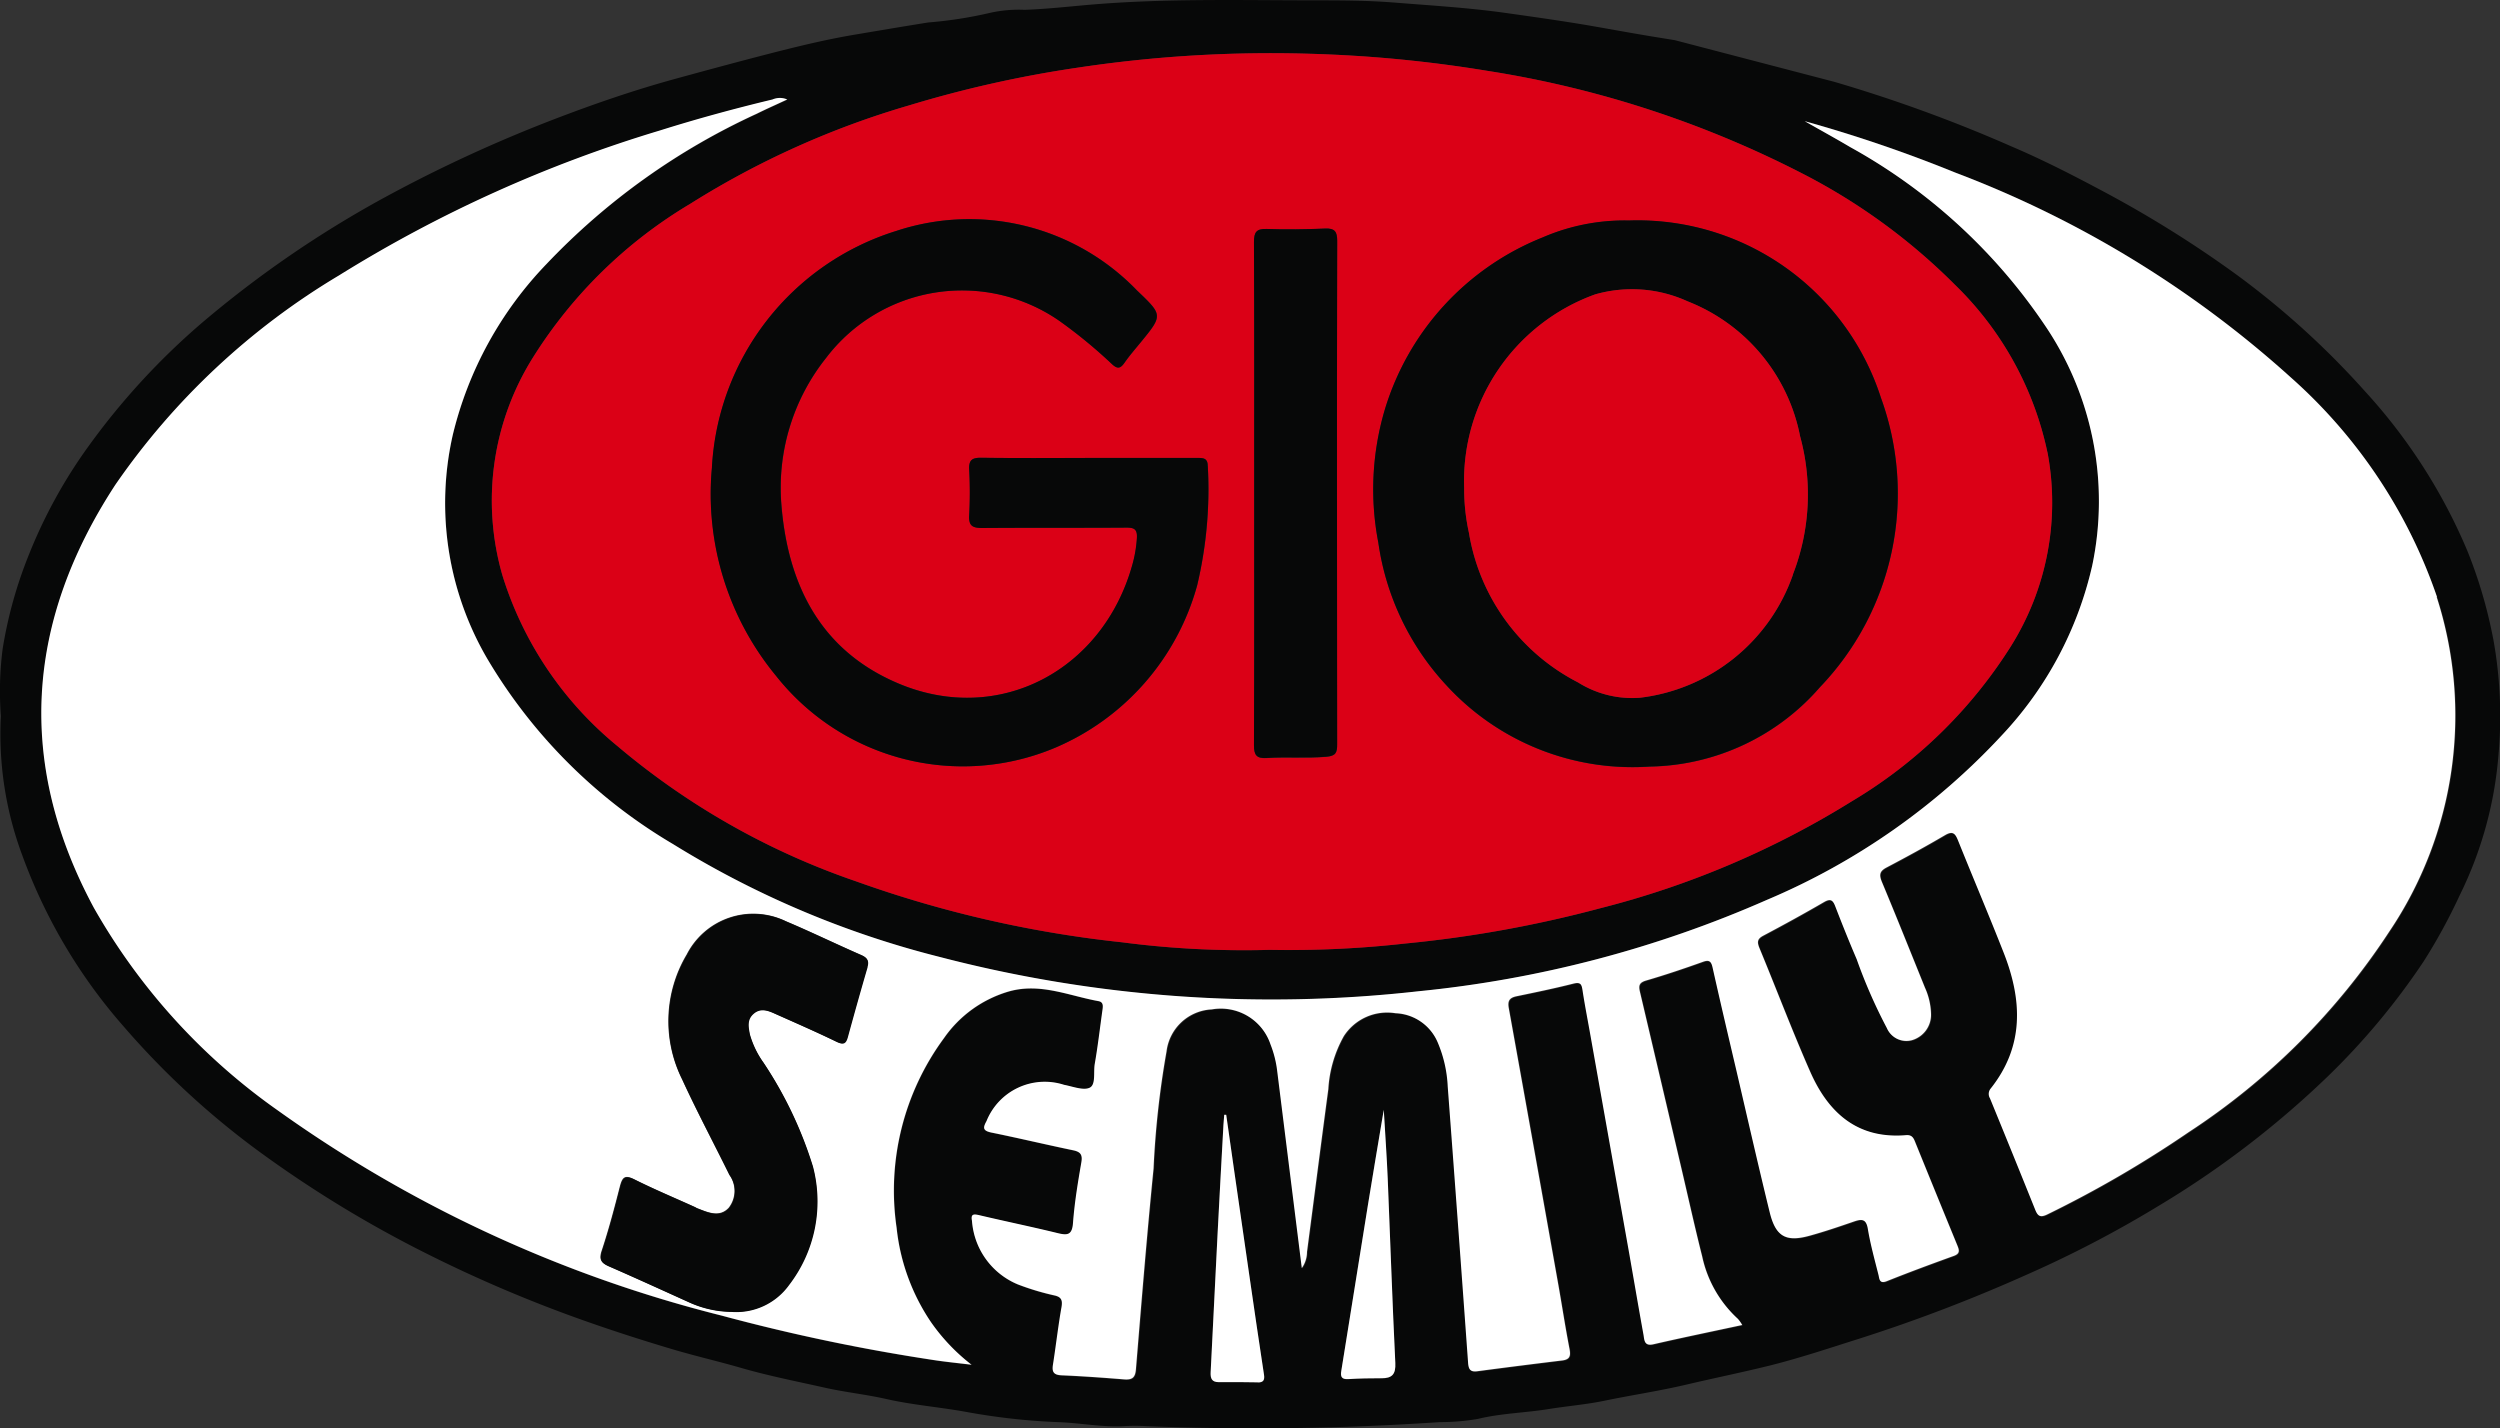 <svg xmlns="http://www.w3.org/2000/svg" xmlns:xlink="http://www.w3.org/1999/xlink" width="105.019" height="60" viewBox="0 0 105.019 60">
  <rect x="0" y="0" width="105.019" height="60" fill="#333333" stroke="none"/>
  <defs>
    <clipPath id="clip-path">
      <rect id="Rectangle_726" data-name="Rectangle 726" width="105.019" height="60" transform="translate(0 0)" fill="none"/>
    </clipPath>
  </defs>
  <g id="Group_48" data-name="Group 48" transform="translate(0 -0.003)">
    <g id="Group_47" data-name="Group 47" transform="translate(0 0.003)" clip-path="url(#clip-path)">
      <path id="Path_19" data-name="Path 19" d="M104.732,26.832a19.81,19.81,0,0,0-1.092-3.708,23.273,23.273,0,0,0-4.274-6.663,34.972,34.972,0,0,0-5.435-4.935A47.673,47.673,0,0,0,88.272,8c-1.24-.661-2.491-1.3-3.779-1.848a61.228,61.228,0,0,0-7.447-2.714L70.353,1.69l-.681-.11c-.963-.155-1.925-.333-2.884-.5-1.175-.2-2.36-.367-3.537-.533C61.7.328,60.12.235,58.551.109,57.5.026,56.442.018,55.389.018c-3.21,0-6.421-.091-9.63.186-.9.078-1.807.18-2.718.212A5.554,5.554,0,0,0,41.6.54a17.486,17.486,0,0,1-2.6.406c-1.031.164-2.066.34-3.094.513-1.24.208-2.473.512-3.7.828-1.284.332-2.563.678-3.842,1.029-1.708.468-3.377,1.042-5.023,1.672A59.921,59.921,0,0,0,16.1,8.328a45.443,45.443,0,0,0-7.582,5.207A29.741,29.741,0,0,0,3.739,18.72a21.034,21.034,0,0,0-2.5,4.521,18.375,18.375,0,0,0-1.125,4,13.884,13.884,0,0,0-.077,2.841,14.572,14.572,0,0,0,.909,5.878,22.6,22.6,0,0,0,4.246,7.16,34.346,34.346,0,0,0,6.1,5.55,49.155,49.155,0,0,0,6.3,3.828,57.4,57.4,0,0,0,6.568,2.846c1.353.488,2.72.93,4.1,1.341.941.28,1.9.5,2.84.771,1.17.341,2.363.574,3.548.84.853.192,1.734.283,2.583.476,1.1.25,2.221.337,3.325.536a27.082,27.082,0,0,0,3.881.435c.947.031,1.883.228,2.833.166a7.614,7.614,0,0,1,.818,0,115.122,115.122,0,0,0,12.391-.166,9.455,9.455,0,0,0,1.6-.134c.977-.238,1.979-.254,2.963-.413.783-.127,1.595-.192,2.364-.353,1.14-.237,2.294-.407,3.432-.675,1.164-.274,2.343-.514,3.5-.8,1.266-.317,2.512-.734,3.761-1.129a67.051,67.051,0,0,0,7.009-2.677,47.466,47.466,0,0,0,5.543-2.887,39.433,39.433,0,0,0,7.106-5.428,29.553,29.553,0,0,0,4.051-4.852,23.8,23.8,0,0,0,1.526-2.8,16.214,16.214,0,0,0,1.616-5.818,18.186,18.186,0,0,0-.215-4.938M38.191,4.43a48.66,48.66,0,0,1,7.043-1.579,54.369,54.369,0,0,1,9.774-.59,55.38,55.38,0,0,1,7.46.716,43.653,43.653,0,0,1,13.16,4.272,25.43,25.43,0,0,1,6.493,4.715,13.776,13.776,0,0,1,3.887,7.044,11.364,11.364,0,0,1-1.554,8.17,19.959,19.959,0,0,1-6.666,6.486,37.389,37.389,0,0,1-10.53,4.483,50.454,50.454,0,0,1-8.251,1.494,43.922,43.922,0,0,1-5.676.264,39.386,39.386,0,0,1-6.2-.318,48.13,48.13,0,0,1-11.184-2.565,31.164,31.164,0,0,1-10.039-5.7,15,15,0,0,1-4.8-7.134,11.305,11.305,0,0,1,1.3-9.2,19.655,19.655,0,0,1,6.573-6.415A36.354,36.354,0,0,1,38.191,4.43M52.837,58.073c-.544-.011-1.089-.013-1.633-.008-.3,0-.361-.153-.347-.424.1-1.951.193-3.9.293-5.854.077-1.51.162-3.019.244-4.529.008-.142.022-.283.033-.425l.083,0q.166,1.168.333,2.335.319,2.212.64,4.423.3,2.085.616,4.17c.031.209-.026.321-.263.316m5.187-.173c-.459,0-.919.007-1.377.036-.293.019-.346-.1-.3-.36.377-2.321.743-4.643,1.118-6.963.207-1.282.426-2.562.664-3.989.062,1.068.128,1.98.166,2.893.108,2.581.193,5.163.319,7.743.023.482-.141.643-.586.641m42.354-18.734a29.079,29.079,0,0,1-8.434,8.423,47.12,47.12,0,0,1-5.906,3.436c-.3.149-.411.091-.523-.189q-.939-2.344-1.9-4.68a.356.356,0,0,1,.033-.416c1.41-1.778,1.324-3.71.546-5.692-.621-1.582-1.286-3.147-1.921-4.724-.116-.289-.216-.418-.547-.223-.806.474-1.628.923-2.457,1.358-.3.156-.318.311-.195.607.616,1.474,1.209,2.959,1.808,4.441a2.855,2.855,0,0,1,.255,1.086,1.113,1.113,0,0,1-.795,1.119.892.892,0,0,1-1.06-.509,21.9,21.9,0,0,1-1.267-2.892c-.317-.733-.614-1.476-.9-2.221-.1-.269-.206-.333-.48-.173-.838.487-1.688.954-2.545,1.407-.261.138-.262.273-.16.52.715,1.728,1.378,3.478,2.13,5.19s1.983,2.839,4.026,2.669c.213-.018.3.069.37.253q.887,2.2,1.792,4.392c.081.2.108.334-.154.428-.943.34-1.884.689-2.815,1.061-.319.128-.308-.106-.348-.264-.162-.643-.34-1.285-.448-1.938-.072-.437-.269-.417-.594-.3-.61.211-1.223.419-1.846.591-1,.278-1.432.039-1.681-.98-.486-1.982-.937-3.972-1.4-5.959-.336-1.441-.675-2.881-1-4.324-.059-.265-.143-.334-.414-.238-.785.279-1.575.547-2.375.781-.294.086-.326.212-.264.473q.876,3.7,1.738,7.4c.291,1.242.566,2.487.878,3.723a4.961,4.961,0,0,0,1.5,2.618,1.576,1.576,0,0,1,.181.258c-1.279.275-2.508.527-3.73.809-.4.091-.378-.184-.417-.4-.207-1.138-.4-2.279-.6-3.418q-.82-4.623-1.644-9.245c-.107-.6-.225-1.2-.317-1.809-.037-.246-.083-.354-.38-.279-.791.2-1.592.366-2.392.532-.292.061-.382.189-.327.495q1.037,5.725,2.052,11.454c.17.955.313,1.914.5,2.866.059.3.007.446-.311.485q-1.775.216-3.548.45c-.284.038-.381-.048-.4-.345q-.414-5.808-.856-11.614a5.348,5.348,0,0,0-.413-1.833,2.009,2.009,0,0,0-1.784-1.246,2.167,2.167,0,0,0-2.166.959,5.16,5.16,0,0,0-.654,2.232c-.305,2.277-.595,4.556-.895,6.834a1.183,1.183,0,0,1-.218.682c-.349-2.793-.691-5.528-1.032-8.264a4.471,4.471,0,0,0-.284-1.135,2.2,2.2,0,0,0-2.467-1.468,2.012,2.012,0,0,0-1.9,1.763,37.965,37.965,0,0,0-.545,4.919c-.281,2.812-.509,5.629-.742,8.445-.031.374-.187.442-.52.413-.866-.074-1.733-.133-2.6-.17-.321-.014-.413-.129-.365-.436.127-.807.218-1.62.36-2.424.054-.306-.021-.434-.317-.5a10.751,10.751,0,0,1-1.512-.456A3.134,3.134,0,0,1,40.842,51.3c-.059-.3.076-.293.313-.237,1.093.258,2.193.484,3.284.751.409.1.609.089.647-.424.063-.847.2-1.69.347-2.528.056-.324-.016-.46-.34-.527-1.149-.239-2.291-.513-3.442-.746-.36-.073-.356-.2-.2-.477a2.637,2.637,0,0,1,3.259-1.527c.365.068.812.257,1.082.119s.148-.655.209-1c.132-.754.218-1.516.325-2.274.023-.161.039-.324-.17-.361-1.228-.221-2.414-.765-3.712-.421a5.029,5.029,0,0,0-2.776,1.973,10.8,10.8,0,0,0-1.992,7.968,8.681,8.681,0,0,0,1.43,3.944,8.127,8.127,0,0,0,1.719,1.811c-.551-.068-1.1-.12-1.653-.207a80.625,80.625,0,0,1-8.839-1.856,55.053,55.053,0,0,1-18.686-8.646,26.216,26.216,0,0,1-7.692-8.487c-3.281-6.089-2.848-12.031.9-17.765a30.2,30.2,0,0,1,9.4-8.8,56.04,56.04,0,0,1,13.488-6.09c1.558-.488,3.134-.916,4.721-1.3a.781.781,0,0,1,.618,0c-.471.22-.88.4-1.283.6A28.581,28.581,0,0,0,22.958,11.1a15.614,15.614,0,0,0-3.931,7.165A12.952,12.952,0,0,0,20.5,27.72a22.1,22.1,0,0,0,7.773,7.74A39.641,39.641,0,0,0,39.454,40.2a55.232,55.232,0,0,0,20.123,1.449A48.092,48.092,0,0,0,74.231,37.8a28.651,28.651,0,0,0,9.86-6.907,15.351,15.351,0,0,0,3.8-7.125,13.164,13.164,0,0,0-2.042-10.183,23.634,23.634,0,0,0-8.115-7.4c-.61-.361-1.232-.7-1.921-1.094a58.251,58.251,0,0,1,6.329,2.161,44.521,44.521,0,0,1,14.079,8.592,21.7,21.7,0,0,1,6.16,9.247,16.238,16.238,0,0,1-2,14.074" transform="translate(0 -0.003)" fill="#070808"/>
      <path id="Path_20" data-name="Path 20" d="M2016.005,1865.721c-.544-.011-1.089-.013-1.633-.008-.3,0-.361-.153-.347-.424.1-1.951.193-3.9.293-5.854.077-1.51.162-3.019.244-4.529.008-.142.022-.283.033-.425l.083,0q.166,1.168.333,2.335.319,2.212.64,4.423.3,2.086.616,4.17c.031.209-.026.321-.263.316" transform="translate(-1963.168 -1807.652)" fill="#fff"/>
      <path id="Path_21" data-name="Path 21" d="M2232.541,1857.594c-.459,0-.919.007-1.377.036-.293.019-.346-.1-.3-.36.377-2.321.743-4.643,1.118-6.963.207-1.282.426-2.562.664-3.989.062,1.068.128,1.98.166,2.893.108,2.581.193,5.163.319,7.743.023.482-.141.643-.586.641" transform="translate(-2174.517 -1799.698)" fill="#fff"/>
      <path id="Path_22" data-name="Path 22" d="M169.678,183.921a21.7,21.7,0,0,0-6.16-9.247,44.521,44.521,0,0,0-14.079-8.592,58.249,58.249,0,0,0-6.329-2.161c.689.391,1.311.733,1.921,1.094a23.635,23.635,0,0,1,8.115,7.4,13.164,13.164,0,0,1,2.042,10.184,15.351,15.351,0,0,1-3.8,7.125,28.651,28.651,0,0,1-9.86,6.907,48.092,48.092,0,0,1-14.654,3.841,55.232,55.232,0,0,1-20.123-1.449,39.641,39.641,0,0,1-11.182-4.736,22.1,22.1,0,0,1-7.773-7.74,12.952,12.952,0,0,1-1.473-9.457,15.614,15.614,0,0,1,3.931-7.165,28.581,28.581,0,0,1,8.833-6.316c.4-.2.812-.38,1.283-.6a.781.781,0,0,0-.618,0c-1.588.381-3.163.81-4.721,1.3a56.04,56.04,0,0,0-13.488,6.09,30.2,30.2,0,0,0-9.4,8.8c-3.745,5.734-4.177,11.676-.9,17.765a26.216,26.216,0,0,0,7.692,8.487,55.053,55.053,0,0,0,18.686,8.646,80.627,80.627,0,0,0,8.839,1.856c.548.086,1.1.139,1.653.207a8.127,8.127,0,0,1-1.719-1.811,8.681,8.681,0,0,1-1.43-3.944,10.8,10.8,0,0,1,1.992-7.968,5.029,5.029,0,0,1,2.776-1.973c1.3-.344,2.484.2,3.712.421.208.038.192.2.17.361-.107.758-.193,1.52-.325,2.274-.061.348.052.869-.209,1s-.716-.05-1.081-.119a2.637,2.637,0,0,0-3.259,1.527c-.153.276-.158.4.2.477,1.15.234,2.292.507,3.442.746.325.068.4.2.34.527-.145.838-.284,1.681-.347,2.528-.038.513-.238.524-.647.424-1.091-.267-2.191-.493-3.284-.751-.238-.056-.372-.06-.313.237a3.134,3.134,0,0,0,1.931,2.671,10.75,10.75,0,0,0,1.512.456c.3.062.371.19.317.5-.142.8-.233,1.617-.36,2.424-.048.307.043.422.365.436.868.038,1.735.1,2.6.17.333.028.489-.039.52-.413.233-2.816.461-5.634.742-8.445a37.959,37.959,0,0,1,.545-4.919,2.012,2.012,0,0,1,1.9-1.763,2.2,2.2,0,0,1,2.467,1.468,4.47,4.47,0,0,1,.284,1.135c.341,2.735.683,5.471,1.032,8.264a1.183,1.183,0,0,0,.218-.682c.3-2.278.589-4.557.895-6.834a5.16,5.16,0,0,1,.654-2.232,2.167,2.167,0,0,1,2.166-.959,2.009,2.009,0,0,1,1.784,1.246,5.348,5.348,0,0,1,.413,1.833q.438,5.806.856,11.614c.021.3.118.383.4.345q1.773-.235,3.548-.45c.317-.039.37-.181.311-.485-.185-.952-.328-1.911-.5-2.866q-1.02-5.728-2.052-11.454c-.056-.306.035-.434.327-.495.8-.166,1.6-.331,2.392-.532.3-.075.342.033.38.279.092.605.21,1.206.317,1.809q.822,4.622,1.644,9.245c.2,1.139.394,2.28.6,3.418.039.216.022.491.417.4,1.222-.281,2.451-.534,3.73-.809a1.575,1.575,0,0,0-.181-.258,4.961,4.961,0,0,1-1.5-2.618c-.312-1.236-.587-2.482-.878-3.723q-.867-3.7-1.738-7.4c-.062-.261-.031-.387.264-.473.8-.234,1.59-.5,2.375-.781.271-.1.355-.027.414.238.323,1.443.662,2.884,1,4.324.463,1.987.915,3.977,1.4,5.959.25,1.02.681,1.258,1.681.98.622-.172,1.235-.38,1.846-.591.324-.112.521-.132.594.3.108.653.286,1.295.448,1.938.04.158.029.391.348.264.931-.372,1.872-.721,2.815-1.061.261-.094.235-.231.154-.428q-.9-2.194-1.792-4.392c-.074-.184-.158-.27-.37-.253-2.042.17-3.267-.943-4.026-2.669s-1.415-3.462-2.13-5.19c-.1-.247-.1-.382.16-.52.857-.454,1.707-.92,2.545-1.407.274-.16.375-.1.48.173.288.745.585,1.488.9,2.221a21.9,21.9,0,0,0,1.267,2.892.892.892,0,0,0,1.06.509,1.113,1.113,0,0,0,.795-1.119,2.855,2.855,0,0,0-.255-1.086c-.6-1.482-1.192-2.966-1.808-4.441-.123-.3-.1-.451.195-.607.828-.435,1.65-.884,2.457-1.358.331-.194.43-.066.547.223.634,1.577,1.3,3.142,1.921,4.724.778,1.982.864,3.915-.546,5.692a.356.356,0,0,0-.033.416q.958,2.337,1.9,4.68c.112.28.22.339.523.189a47.118,47.118,0,0,0,5.906-3.436,29.079,29.079,0,0,0,8.434-8.423,16.238,16.238,0,0,0,2-14.074m-65.929,15.536c-.286.978-.561,1.96-.83,2.942-.078.283-.184.335-.467.2-.855-.415-1.728-.795-2.6-1.184-.3-.136-.615-.249-.906.018-.266.244-.2.546-.141.856a3.85,3.85,0,0,0,.574,1.186,16.783,16.783,0,0,1,2.073,4.357,5.752,5.752,0,0,1-1,4.977,2.73,2.73,0,0,1-2.392,1.134,4.423,4.423,0,0,1-1.772-.385c-1.133-.513-2.264-1.03-3.4-1.526-.323-.141-.415-.28-.293-.649.293-.886.533-1.791.764-2.7.1-.378.2-.5.6-.3.835.418,1.7.779,2.549,1.164.031.014.058.036.09.048.448.171.936.409,1.332-.013a1.153,1.153,0,0,0,.025-1.386c-.66-1.341-1.365-2.662-1.988-4.019a5.472,5.472,0,0,1,.2-5.238,3.138,3.138,0,0,1,4.157-1.4c1.064.449,2.1.954,3.162,1.418.249.109.336.233.257.5" transform="translate(-67.301 -158.831)" fill="#fff"/>
      <path id="Path_23" data-name="Path 23" d="M883.225,105.063a13.776,13.776,0,0,0-3.887-7.044,25.429,25.429,0,0,0-6.493-4.715,43.654,43.654,0,0,0-13.16-4.272,55.381,55.381,0,0,0-7.461-.716,54.37,54.37,0,0,0-9.774.59,48.661,48.661,0,0,0-7.043,1.579,36.354,36.354,0,0,0-9.206,4.142,19.656,19.656,0,0,0-6.573,6.415,11.305,11.305,0,0,0-1.3,9.2,15,15,0,0,0,4.8,7.134,31.164,31.164,0,0,0,10.039,5.7,48.131,48.131,0,0,0,11.184,2.565,39.385,39.385,0,0,0,6.2.318,43.92,43.92,0,0,0,5.676-.264,50.454,50.454,0,0,0,8.251-1.494,37.388,37.388,0,0,0,10.53-4.483,19.959,19.959,0,0,0,6.666-6.486,11.364,11.364,0,0,0,1.554-8.17m-35.718,5.585a10.41,10.41,0,0,1-5.971,6.824,10,10,0,0,1-11.713-3.016,12,12,0,0,1-2.7-8.739,11.028,11.028,0,0,1,7.746-9.957,9.774,9.774,0,0,1,10.111,2.5c1.09,1.04,1.092,1.036.145,2.192-.227.276-.462.547-.666.84-.177.254-.3.281-.544.049a20.71,20.71,0,0,0-2.205-1.81,7.172,7.172,0,0,0-9.789,1.561,8.755,8.755,0,0,0-1.881,6.147c.27,3.391,1.649,6.163,4.944,7.541,4.211,1.762,8.576-.57,9.805-5.01a5.383,5.383,0,0,0,.187-1.1c.023-.382-.109-.451-.455-.448-2.011.014-4.022,0-6.033.016-.406,0-.582-.079-.556-.526a18.691,18.691,0,0,0,0-1.94c-.018-.394.129-.488.5-.484,1.5.019,3,.008,4.5.008q2.276,0,4.551,0c.25,0,.474-.021.47.351a17.485,17.485,0,0,1-.447,5.007m5.874-2.52c0,3.063,0,6.125.006,9.188,0,.343-.043.495-.453.53-.835.071-1.669,0-2.5.053-.429.028-.543-.117-.541-.541.016-3.522.009-7.044.009-10.566s.007-7.044-.009-10.566c0-.416.1-.565.534-.55.816.028,1.635.017,2.451-.018.417-.018.512.133.511.526-.013,3.981-.008,7.963-.008,11.944m20.288,6.793a9.675,9.675,0,0,1-7.15,3.337,10.606,10.606,0,0,1-8.521-3.39,11.1,11.1,0,0,1-2.881-6.012,11.772,11.772,0,0,1,.274-5.6,11.3,11.3,0,0,1,6.632-7.228,8.638,8.638,0,0,1,3.616-.708,10.735,10.735,0,0,1,10.589,7.442,11.755,11.755,0,0,1-2.558,12.158" transform="translate(-797.217 -86.058)" fill="#db0016"/>
      <path id="Path_24" data-name="Path 24" d="M1011.052,1523.208c-.286.978-.561,1.96-.83,2.943-.078.283-.184.335-.467.2-.855-.415-1.728-.795-2.6-1.184-.3-.136-.615-.249-.906.018-.266.244-.2.546-.141.856a3.851,3.851,0,0,0,.574,1.186,16.781,16.781,0,0,1,2.073,4.357,5.752,5.752,0,0,1-1,4.977,2.73,2.73,0,0,1-2.393,1.134,4.424,4.424,0,0,1-1.772-.385c-1.133-.513-2.264-1.03-3.4-1.526-.323-.141-.415-.28-.293-.649.293-.886.533-1.791.764-2.7.1-.377.2-.5.6-.3.835.418,1.7.779,2.549,1.164.031.014.058.036.09.048.448.171.936.409,1.332-.013a1.153,1.153,0,0,0,.025-1.386c-.66-1.341-1.365-2.662-1.988-4.019a5.472,5.472,0,0,1,.2-5.238,3.138,3.138,0,0,1,4.157-1.4c1.064.449,2.1.954,3.162,1.418.249.109.336.233.257.5" transform="translate(-974.604 -1482.582)" fill="#070808"/>
      <path id="Path_25" data-name="Path 25" d="M2306.1,373.994a10.735,10.735,0,0,0-10.589-7.442,8.637,8.637,0,0,0-3.615.708,11.3,11.3,0,0,0-6.632,7.228,11.77,11.77,0,0,0-.274,5.6,11.1,11.1,0,0,0,2.881,6.012,10.606,10.606,0,0,0,8.521,3.39,9.675,9.675,0,0,0,7.15-3.337,11.755,11.755,0,0,0,2.558-12.158m-3.689,7.423a7.78,7.78,0,0,1-6.442,5.184,4.275,4.275,0,0,1-2.591-.645,8.641,8.641,0,0,1-4.583-6.287,8.535,8.535,0,0,1-.2-1.875,8.334,8.334,0,0,1,5.5-8.137,5.622,5.622,0,0,1,3.886.291,7.662,7.662,0,0,1,4.725,5.664,9.283,9.283,0,0,1-.3,5.805" transform="translate(-2227.089 -357.29)" fill="#070808"/>
      <path id="Path_26" data-name="Path 26" d="M2449.713,492.559a7.78,7.78,0,0,1-6.442,5.184,4.275,4.275,0,0,1-2.591-.645,8.641,8.641,0,0,1-4.583-6.287,8.535,8.535,0,0,1-.2-1.875,8.334,8.334,0,0,1,5.5-8.137,5.622,5.622,0,0,1,3.886.291,7.662,7.662,0,0,1,4.725,5.664,9.283,9.283,0,0,1-.3,5.805" transform="translate(-2374.391 -468.432)" fill="#db0016"/>
      <path id="Path_27" data-name="Path 27" d="M1203.6,375.441a17.485,17.485,0,0,1-.447,5.007,10.41,10.41,0,0,1-5.972,6.824,10,10,0,0,1-11.713-3.016,12,12,0,0,1-2.7-8.739,11.028,11.028,0,0,1,7.746-9.957,9.774,9.774,0,0,1,10.111,2.5c1.089,1.04,1.092,1.036.145,2.193-.226.276-.462.547-.666.84-.177.254-.3.281-.544.049a20.71,20.71,0,0,0-2.205-1.81,7.172,7.172,0,0,0-9.789,1.561,8.754,8.754,0,0,0-1.881,6.147c.27,3.391,1.649,6.163,4.943,7.541,4.211,1.762,8.576-.57,9.805-5.01a5.383,5.383,0,0,0,.187-1.1c.024-.382-.109-.451-.455-.448-2.011.014-4.022,0-6.033.016-.406,0-.582-.079-.556-.526a18.708,18.708,0,0,0,0-1.94c-.018-.394.129-.488.5-.484,1.5.019,3,.008,4.5.008q2.275,0,4.551,0c.25,0,.474-.021.47.351" transform="translate(-1152.864 -355.859)" fill="#070808"/>
      <path id="Path_28" data-name="Path 28" d="M2089.647,401.759c0,.343-.043.495-.453.53-.835.071-1.669,0-2.5.053-.429.028-.543-.117-.541-.541.016-3.522.009-7.044.009-10.566s.007-7.044-.009-10.566c0-.416.1-.565.534-.55.816.028,1.635.017,2.451-.018.417-.018.512.133.511.526-.013,3.981-.008,7.963-.008,11.944,0,3.063,0,6.125.006,9.188" transform="translate(-2033.477 -370.501)" fill="#070808"/>
    </g>
  </g>
</svg>

